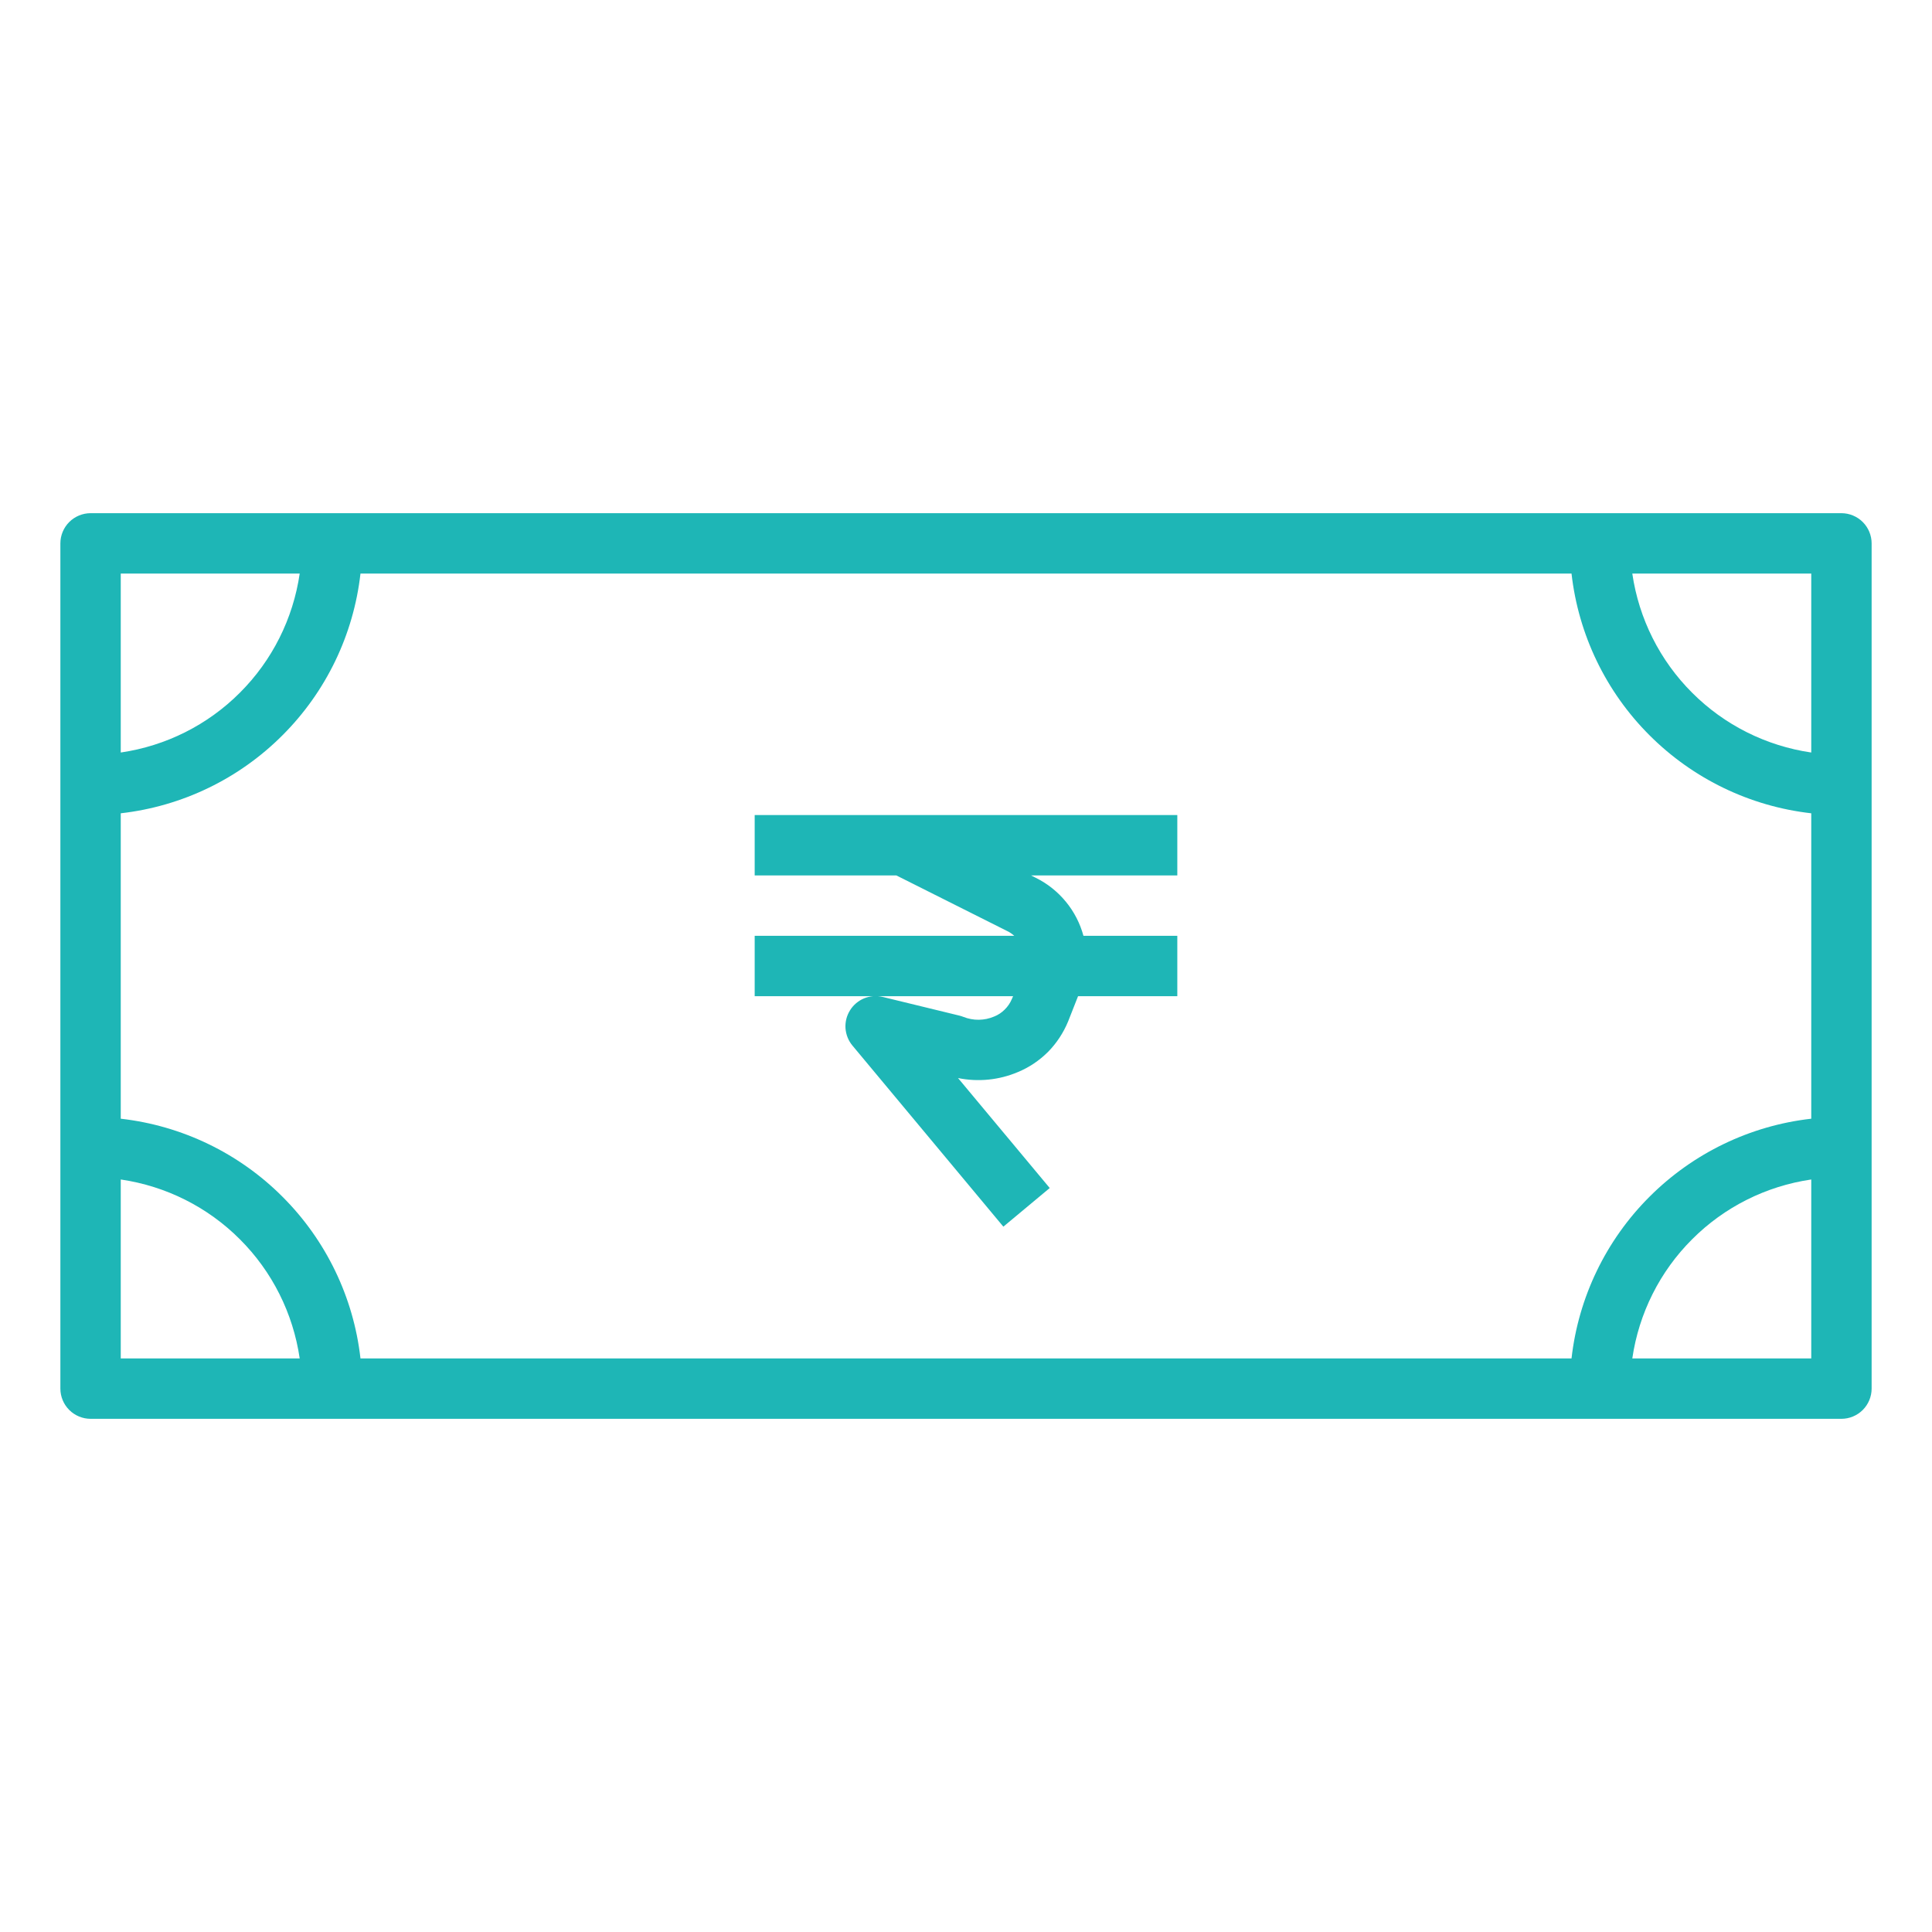 <svg width="24" height="24" viewBox="0 0 24 24" fill="none" xmlns="http://www.w3.org/2000/svg">
<path d="M22.875 6.375H1.125C1.026 6.375 0.93 6.415 0.86 6.485C0.79 6.555 0.75 6.651 0.75 6.75V17.25C0.75 17.349 0.79 17.445 0.86 17.515C0.93 17.585 1.026 17.625 1.125 17.625H22.875C22.974 17.625 23.07 17.585 23.14 17.515C23.21 17.445 23.25 17.349 23.25 17.25V6.75C23.25 6.651 23.21 6.555 23.14 6.485C23.07 6.415 22.974 6.375 22.875 6.375ZM1.5 7.125H3.723C3.641 7.686 3.381 8.205 2.98 8.605C2.58 9.006 2.061 9.266 1.5 9.348V7.125ZM1.5 16.875V14.652C2.061 14.734 2.58 14.994 2.98 15.395C3.381 15.795 3.641 16.314 3.723 16.875H1.5ZM22.5 16.875H20.277C20.359 16.314 20.619 15.795 21.02 15.395C21.42 14.994 21.939 14.734 22.5 14.652V16.875ZM22.5 13.897C21.74 13.983 21.032 14.325 20.491 14.866C19.95 15.406 19.608 16.115 19.522 16.875H4.478C4.392 16.115 4.05 15.406 3.509 14.866C2.969 14.325 2.26 13.983 1.5 13.897V10.103C2.26 10.017 2.969 9.675 3.509 9.134C4.05 8.594 4.392 7.885 4.478 7.125H19.522C19.608 7.885 19.95 8.594 20.491 9.134C21.032 9.675 21.74 10.017 22.5 10.103V13.897ZM22.5 9.348C21.939 9.266 21.42 9.006 21.02 8.605C20.619 8.205 20.359 7.686 20.277 7.125H22.5V9.348Z" fill="#1EB6B6"/>
<path d="M9.375 10.875H11.135L12.532 11.576C12.556 11.59 12.579 11.606 12.6 11.625H9.375V12.375H12.585L12.569 12.412C12.548 12.461 12.518 12.505 12.48 12.542C12.443 12.579 12.398 12.609 12.349 12.628C12.227 12.68 12.09 12.681 11.967 12.632C11.951 12.626 11.934 12.62 11.917 12.616L10.964 12.384C10.887 12.366 10.807 12.372 10.734 12.402C10.662 12.432 10.6 12.484 10.559 12.551C10.517 12.618 10.498 12.696 10.503 12.774C10.509 12.853 10.539 12.928 10.589 12.988L12.464 15.238L13.04 14.758L11.901 13.392C12.152 13.443 12.411 13.417 12.646 13.317C12.786 13.259 12.913 13.173 13.02 13.066C13.126 12.958 13.21 12.83 13.268 12.69L13.392 12.375H14.625V11.625H13.459C13.417 11.47 13.343 11.326 13.241 11.202C13.139 11.078 13.012 10.976 12.868 10.905L12.808 10.875H14.625V10.125H9.375V10.875Z" fill="#1EB6B6"/>
</svg>

